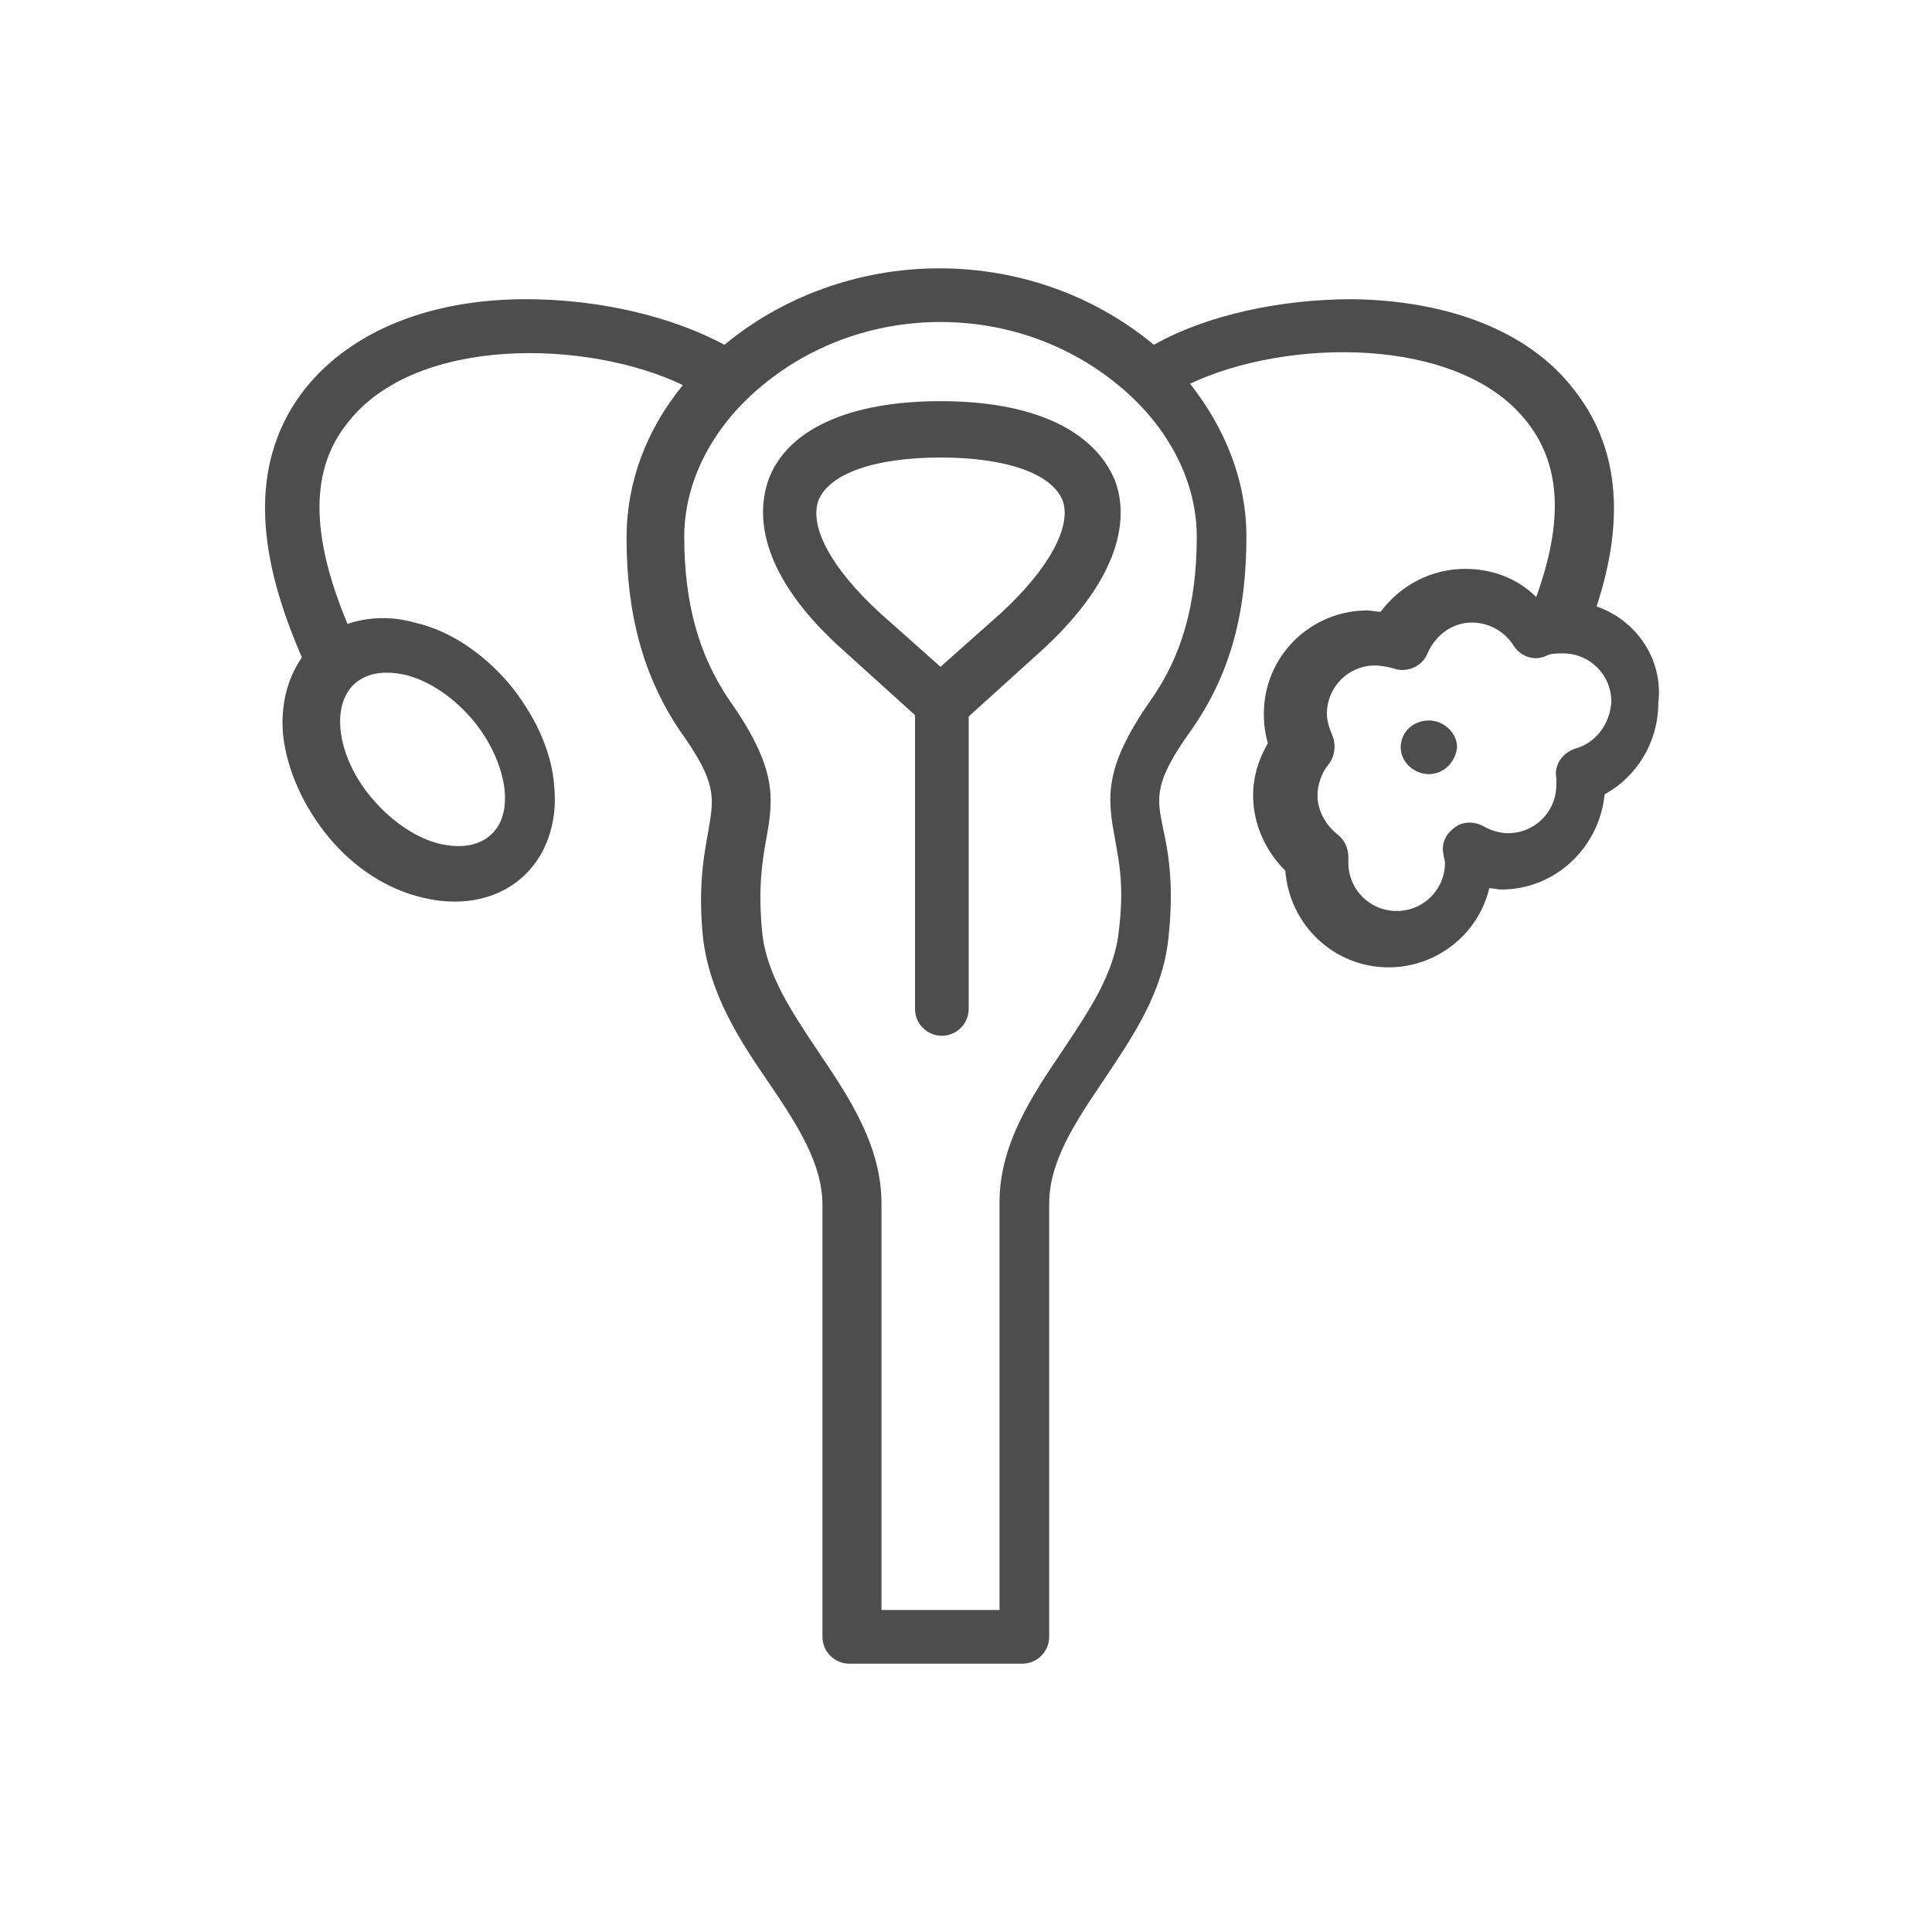 <?xml version="1.0" encoding="utf-8"?>
<!-- Generator: Adobe Illustrator 27.0.0, SVG Export Plug-In . SVG Version: 6.00 Build 0)  -->
<svg version="1.1" id="Layer_1" xmlns="http://www.w3.org/2000/svg" xmlns:xlink="http://www.w3.org/1999/xlink" x="0px" y="0px"
	 viewBox="0 0 144 144" style="enable-background:new 0 0 144 144;" xml:space="preserve">
<style type="text/css">
	.st0{fill-rule:evenodd;clip-rule:evenodd;fill:#4E4D4E;}
</style>
<g>
	<path class="st0" d="M70.1,29.9c-6.8,0-11.4,2.1-12.8,5.8c-0.8,2.2-1.2,6.8,5.7,12.9l5.2,4.7v21.9c0,1.1,0.9,2,2,2s2-0.9,2-2V53.4
		l5.2-4.7c6.9-6.2,6.5-10.8,5.7-12.9C81.5,32,76.9,29.9,70.1,29.9L70.1,29.9z M74.6,45.7l-4.5,4l-4.5-4c-3.6-3.3-5.3-6.4-4.6-8.4
		c0.8-2,4.2-3.2,9.1-3.2s8.3,1.2,9.1,3.2C79.9,39.2,78.2,42.4,74.6,45.7L74.6,45.7z"/>
	<path class="st0" d="M119,45.2c2.2-6.7,1.6-12.1-1.8-16.3c-3.3-4.2-9.2-6.5-16.4-6.6c-5.4,0-10.9,1.2-14.8,3.4
		c-4.2-3.5-9.8-5.7-16-5.7c-6.1,0-11.8,2.2-16,5.7c-3.9-2.1-9.3-3.4-14.8-3.4c-7.2,0-13,2.4-16.4,6.6C17.7,35.3,20,43.2,22.5,49
		c-1.1,1.6-1.6,3.6-1.4,5.8c0.3,2.6,1.5,5.3,3.4,7.6s4.4,3.9,7,4.5c0.8,0.2,1.6,0.3,2.4,0.3c1.9,0,3.6-0.6,4.9-1.7
		c1.9-1.6,2.8-4.2,2.5-7c-0.2-2.6-1.5-5.3-3.4-7.6c-2-2.3-4.4-3.9-7-4.5c-1.8-0.5-3.5-0.4-5,0.1c-2.8-6.7-2.8-11.6,0.1-15.1
		c5.1-6.4,17.8-6.1,24.9-2.7c-2.7,3.3-4.2,7.2-4.2,11.4c0,5.8,1.3,10.4,4,14.4c2.8,3.9,2.5,5,2.1,7.4c-0.3,1.7-0.8,4.1-0.4,8
		c0.5,4.2,2.7,7.6,4.9,10.8c2.1,3.1,4,6,4,9.1V122c0,1.1,0.9,2,2,2h12.9c1.1,0,2-0.9,2-2V89.7c0-3.1,1.9-6,4-9.1
		c2.2-3.3,4.5-6.6,4.9-10.8c0.4-3.8,0-6.2-0.4-8c-0.5-2.4-0.7-3.5,2.1-7.4c2.8-4,4.1-8.5,4.1-14.4c0-4.2-1.6-8.1-4.2-11.4
		c7.2-3.4,19.9-3.6,25,2.7c2.6,3.2,2.9,7.4,0.8,13.2c-1.4-1.4-3.3-2.1-5.3-2.1c-2.5,0-4.8,1.2-6.3,3.2c-0.3,0-0.7-0.1-1-0.1
		c-4.2,0-7.7,3.4-7.7,7.7c0,0.8,0.1,1.5,0.3,2.2c-0.7,1.2-1.1,2.5-1.1,3.9c0,2.1,0.9,4.1,2.4,5.6c0.3,4,3.6,7.2,7.7,7.2
		c3.6,0,6.7-2.5,7.5-5.9c0.3,0,0.6,0.1,0.9,0.1c4,0,7.3-3.1,7.7-7.1c2.4-1.3,4-3.9,4-6.8C124,49.1,121.9,46.2,119,45.2L119,45.2z
		 M26.5,50.9c1.2-1,2.8-0.8,3.7-0.6c1.7,0.4,3.5,1.6,4.9,3.2c1.4,1.6,2.3,3.6,2.5,5.3c0.1,0.9,0.1,2.5-1.1,3.5s-2.8,0.8-3.7,0.6
		c-1.7-0.4-3.5-1.6-4.9-3.2C25.2,56.7,24.5,52.6,26.5,50.9L26.5,50.9z M89.2,40c0,5-1.1,8.8-3.3,12c-3.6,5.1-3.4,7.3-2.8,10.5
		c0.3,1.7,0.7,3.5,0.3,6.8c-0.3,3.2-2.2,6-4.2,9c-2.3,3.4-4.7,7-4.7,11.3V120h-8.8V89.7c0-4.3-2.4-7.9-4.7-11.3c-2-3-3.9-5.8-4.2-9
		s0-5.1,0.3-6.8c0.6-3.2,0.8-5.4-2.8-10.5C52.1,48.8,51,45,51,40c0-4,2-8,5.5-11c3.7-3.2,8.5-5,13.6-5s9.9,1.8,13.6,5
		C87.2,32,89.2,36,89.2,40L89.2,40z M117.4,55.8c-0.9,0.3-1.6,1.2-1.4,2.2c0,0.2,0,0.3,0,0.5c0,2-1.6,3.6-3.6,3.6
		c-0.6,0-1.3-0.2-1.8-0.5c-0.7-0.4-1.6-0.4-2.2,0.1c-0.7,0.5-1,1.3-0.8,2c0,0.2,0.1,0.4,0.1,0.6c0,2-1.6,3.6-3.6,3.6
		s-3.6-1.6-3.6-3.6c0-0.1,0-0.2,0-0.4c0-0.7-0.3-1.3-0.8-1.7c-0.9-0.7-1.5-1.8-1.5-2.9c0-0.8,0.3-1.7,0.8-2.3s0.6-1.5,0.3-2.2
		c-0.2-0.5-0.4-1-0.4-1.6c0-2,1.6-3.6,3.6-3.6c0.4,0,0.9,0.1,1.3,0.2c1,0.4,2.2-0.1,2.6-1.1c0.6-1.4,1.9-2.3,3.3-2.3
		c1.2,0,2.4,0.6,3.1,1.7c0.5,0.8,1.5,1.2,2.4,0.8c0.4-0.2,0.8-0.2,1.3-0.2c2,0,3.6,1.6,3.6,3.6C120,54,118.9,55.4,117.4,55.8
		L117.4,55.8z"/>
	<path class="st0" d="M106.5,57.7c-1.1,0-2.1-0.9-2.1-2l0,0c0-1.1,0.9-2,2.1-2c1.1,0,2.1,0.9,2.1,2
		C108.5,56.8,107.6,57.7,106.5,57.7L106.5,57.7z"/>
</g>
</svg>
